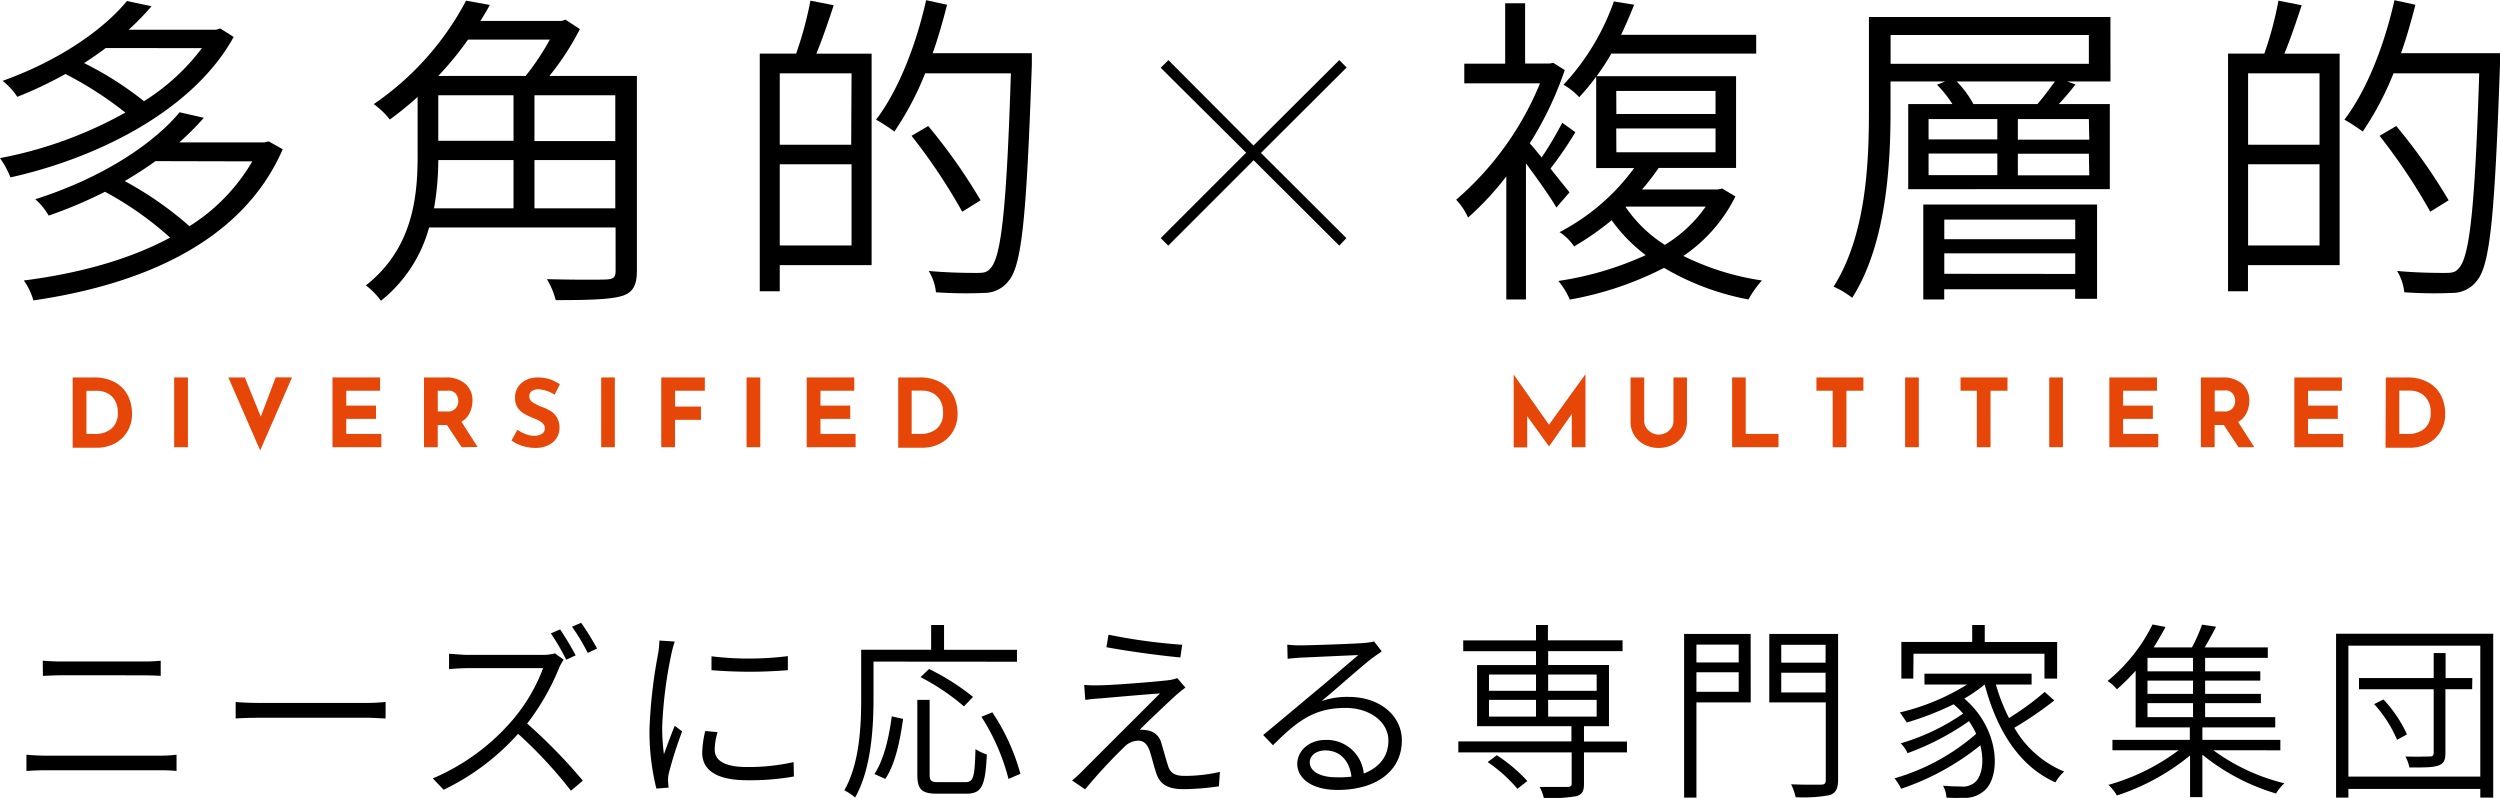 <svg xmlns="http://www.w3.org/2000/svg" viewBox="0 0 420 134.05"><defs><style>.cls-1{fill:#e64608;}</style></defs><title>strong_copy_01</title><g id="レイヤー_2" data-name="レイヤー 2"><g id="レイヤー_1-2" data-name="レイヤー 1"><path d="M4.44,126.79c1,.09,2.07.16,3.22.16h19.2a21.6,21.6,0,0,0,2.8-.16v2.73c-.92-.09-2-.12-2.8-.12H7.66c-1.15,0-2.2.06-3.22.12ZM7.18,111c1,.07,2,.13,3,.13H23.93A28.21,28.21,0,0,0,27,111v2.55c-.86-.06-2-.1-3.06-.1H10.21c-1.09,0-2.07.07-3,.1Z"/><path d="M39.59,117.93c.92.1,2.48.16,4.3.16H61.4a31.8,31.8,0,0,0,3.38-.16v2.77c-.64,0-1.91-.12-3.35-.12H43.89c-1.75,0-3.34.06-4.3.12Z"/><path d="M94.7,110.83a8.46,8.46,0,0,0-.73,1.28,39.86,39.86,0,0,1-5.41,9.45,89.86,89.86,0,0,1,9.36,9.59l-2,1.69a74.54,74.54,0,0,0-8.88-9.56,39.93,39.93,0,0,1-12.51,9.4l-1.82-1.91a36.27,36.27,0,0,0,13.15-9.52,29.08,29.08,0,0,0,5.38-9H78.56c-1.12,0-2.84.13-3.12.16v-2.58c.35,0,2.13.19,3.12.19H91a7.8,7.8,0,0,0,2.23-.25Zm.42,0a35.51,35.51,0,0,0-2.58-4.42l1.56-.67a49.24,49.24,0,0,1,2.61,4.36Zm2.51-6.2a45,45,0,0,1,2.68,4.33l-1.57.73a33.71,33.71,0,0,0-2.64-4.4Z"/><path d="M113.36,107.78a16.7,16.7,0,0,0-.55,2,72.79,72.79,0,0,0-1.56,12.2,34.66,34.66,0,0,0,.29,4.74c.54-1.5,1.27-3.47,1.82-4.78l1.24.93a66.84,66.84,0,0,0-2.23,7,5.12,5.12,0,0,0-.13,1.37,9.21,9.21,0,0,0,.1,1.08l-2.07.16a39.5,39.5,0,0,1-1.15-10.12,83.39,83.39,0,0,1,1.47-12.68,17.12,17.12,0,0,0,.19-2.07ZM120.55,123a10.84,10.84,0,0,0-.48,2.93c0,1.43,1,2.93,5.45,2.93a34.3,34.3,0,0,0,7.8-.83l.06,2.42a42.21,42.21,0,0,1-7.83.63c-5.25,0-7.58-1.75-7.58-4.64a17.49,17.49,0,0,1,.51-3.63Zm11.81-12.77v2.36a78.52,78.52,0,0,1-12.83,0v-2.33A52.42,52.42,0,0,0,132.36,110.23Z"/><path d="M146.75,111.15v6.24c0,4.81-.38,11.82-3.09,16.59a9.67,9.67,0,0,0-1.81-1.21c2.58-4.52,2.83-10.86,2.83-15.38v-8.24h11.75V105h2.17v4.17h12.25v2Zm.16,18.88c1.62-2.45,2.48-6.36,2.9-9.68l1.91.42c-.48,3.44-1.28,7.61-3,10.09Zm15.28,1.37c1.37,0,1.56-.86,1.69-5.54a8.72,8.72,0,0,0,1.91.89c-.25,5.19-.79,6.59-3.44,6.59h-4.87c-2.67,0-3.37-.73-3.37-3.24V117.58h2.07v12.55c0,1.05.25,1.27,1.52,1.27Zm-.25-12.73a37,37,0,0,0-7.29-4.91l1.43-1.37a39.07,39.07,0,0,1,7.39,4.69Zm4.77,1A35.33,35.33,0,0,1,171.43,130l-2,.86a35.76,35.76,0,0,0-4.55-10.44Z"/><path d="M197.47,116.88c-1.15,1.05-4.75,4.43-6,5.73a4.29,4.29,0,0,1,1.15.07,2.84,2.84,0,0,1,2.51,2.26c.32,1,.74,2.61,1.09,3.66.35,1.24,1.11,1.75,2.8,1.75a26.38,26.38,0,0,0,5.92-.67l-.16,2.42a44.09,44.09,0,0,1-5.86.48c-2.45,0-4-.6-4.68-2.71-.32-.92-.79-2.83-1.11-3.75-.38-1.12-1-1.69-1.94-1.69a3.34,3.34,0,0,0-2.36,1.11,87.26,87.26,0,0,0-6.53,7.07l-2.19-1.49c.34-.29.92-.77,1.46-1.31,1.18-1.21,10.19-10.19,13.31-13.31-2.52.16-8.09.67-10.06.83-1,.06-1.79.16-2.49.25l-.19-2.51a23.63,23.63,0,0,0,2.61.06c1.88,0,9.24-.57,11.56-.86a6.35,6.35,0,0,0,1.47-.35l1.37,1.6C198.61,115.9,197.82,116.57,197.47,116.88Zm1.14-8.56-.31,2.13c-3.12-.28-8.57-1-12.42-1.72l.35-2.1A95.52,95.52,0,0,0,198.61,108.32Z"/><path d="M232.14,109.43c-.54.39-1.21.83-1.66,1.18-1.53,1.15-5.92,5.06-8.44,7.17a13,13,0,0,1,4.53-.7c5.22,0,8.94,3.12,8.94,7.32,0,5.12-4.3,8.31-10.79,8.31-4.27,0-6.78-1.88-6.78-4.4,0-2.06,1.88-4,4.74-4a6.23,6.23,0,0,1,6.43,5.64c2.61-1,4.14-2.87,4.14-5.54,0-3.15-3.15-5.48-7.19-5.48-5.26,0-8.09,2.17-12.2,6.27l-1.65-1.72c2.67-2.19,6.75-5.63,8.59-7.16s5.77-4.87,7.39-6.27c-1.69.06-8.25.38-9.87.44-.7.07-1.37.1-2,.19l-.06-2.38a17.66,17.66,0,0,0,2.13.12c1.62,0,9.2-.25,10.86-.41a9.68,9.68,0,0,0,1.59-.25Zm-5.1,21c-.32-2.58-1.88-4.36-4.39-4.36-1.5,0-2.61.86-2.61,2,0,1.59,1.91,2.51,4.36,2.51A16.72,16.72,0,0,0,227,130.48Z"/><path d="M273.33,126.4h-7.22v5.26c0,1.24-.29,1.81-1.31,2.1a24.31,24.31,0,0,1-5.44.29,7.62,7.62,0,0,0-.7-1.85c2.16,0,4.13,0,4.64,0s.74-.13.74-.57V126.4H245v-1.84h19V122H248.15V111.73h9.9V109.4H245.82v-1.81h12.23V105h2v2.58h12.54v1.81H260.09v2.33h10.22V122h-4.2v2.58h7.22Zm-21.87.48a26,26,0,0,1,5.13,4.33l-1.66,1.31a25.15,25.15,0,0,0-5-4.49Zm-1.31-10.82h7.9v-2.74h-7.9Zm0,4.33h7.9v-2.81h-7.9Zm9.94-7.07v2.74h8.15v-2.74Zm8.15,4.26h-8.15v2.81h8.15Z"/><path d="M294.12,118H285V134h-2.07V106.5h11.18ZM285,108.29v3h7.1v-3Zm7.1,7.93v-3.28H285v3.28ZM308.8,131c0,1.49-.38,2.19-1.4,2.58a24.41,24.41,0,0,1-5.73.35,9,9,0,0,0-.77-2.17c2.2.1,4.33.06,5,.06s.83-.22.83-.82V118h-9.49V106.5H308.8Zm-9.55-22.67v3h7.45v-3Zm7.45,8v-3.31h-7.45v3.31Z"/><path d="M345.12,117.68a62.29,62.29,0,0,1-6.71,4.59,17.19,17.19,0,0,0,8.37,7.35,7.34,7.34,0,0,0-1.47,1.82c-6.11-2.71-9.87-8.83-11.87-16.4h-.07a25.2,25.2,0,0,1-3.37,2.32c6.14,5.22,6.21,13.5,3.12,15.67a4.79,4.79,0,0,1-3.31,1A27.89,27.89,0,0,1,327,134a4.33,4.33,0,0,0-.58-2c1.18.1,2.26.13,3,.13a3.09,3.09,0,0,0,2.2-.57c1.27-.89,1.82-3.44,1.08-6.34a42.85,42.85,0,0,1-13.31,7.29,9.49,9.49,0,0,0-1.11-1.75A36,36,0,0,0,332,123.28a15.35,15.35,0,0,0-1.21-2.13,44.19,44.19,0,0,1-10.32,5.38,5.53,5.53,0,0,0-1.15-1.65,36.15,36.15,0,0,0,10.48-5,15.7,15.7,0,0,0-1.59-1.56,49.76,49.76,0,0,1-7.87,3.06c-.25-.38-.82-1.27-1.17-1.69A37.83,37.83,0,0,0,330.48,115h-7.17v-1.82h18V115h-6a31.24,31.24,0,0,0,2.2,5.63,46.39,46.39,0,0,0,6-4.39ZM321.43,114h-2v-6.15h11.9V105h2.11v2.86H345.6V114h-2.13v-4.17h-22Z"/><path d="M371.86,126.05a33.48,33.48,0,0,0,11.91,5.54,8.57,8.57,0,0,0-1.4,1.72A35.78,35.78,0,0,1,370,126.79v7.13h-2.07v-7a37.74,37.74,0,0,1-12.29,6.72,7.51,7.51,0,0,0-1.43-1.78A35.8,35.8,0,0,0,366,126.05H354.89V124.3h13v-2.1h-9.1v-9.52a34.41,34.41,0,0,1-3.15,3.12,7.39,7.39,0,0,0-1.56-1.4,28.47,28.47,0,0,0,7.54-9.49l2.2.42c-.61,1.11-1.27,2.26-2,3.43h6.43a26.84,26.84,0,0,0,1.69-3.82l2.36.35c-.61,1.18-1.28,2.42-1.91,3.47h10.6v1.76H370.46v2.26h9.27v1.56h-9.27v2.23h9.37v1.56h-9.37v2.35h11.78v1.72H370v2.1H383.1v1.75Zm-3.43-15.53h-7.65v2.26h7.65Zm0,3.82h-7.65v2.23h7.65Zm-7.65,6.14h7.65v-2.35h-7.65Z"/><path d="M418.86,106.47V134h-2.17v-1.46H394.53V134h-2.07V106.47Zm-2.17,24v-22H394.53v22Zm-1.37-14.68h-4.49v10.7c0,1.24-.28,1.81-1.21,2.13s-2.35.32-4.84.32a6.54,6.54,0,0,0-.67-1.85c1.91.07,3.6,0,4.08,0s.67-.16.67-.64V115.8H396.31v-1.88h12.55v-4.2h2v4.2h4.49Zm-14.9,1.72a21.89,21.89,0,0,1,3.95,5.86l-1.66.92a21.46,21.46,0,0,0-3.85-6Z"/><path d="M39.26,6.21c-7,12.65-23.37,20.46-37.5,23.59A15.69,15.69,0,0,0,0,26.56a69.55,69.55,0,0,0,21.06-7.65A61.56,61.56,0,0,0,11,12.43a69,69,0,0,1-8.09,3.84A11.71,11.71,0,0,0,.44,13.58c9.84-3.52,17.1-8.8,20.89-13.41l4.13.88A45.47,45.47,0,0,1,21.61,5H36.29L37,4.78ZM47.5,25.07C40.58,41,23.26,47.89,5.61,50.47A10.88,10.88,0,0,0,4,47.12c8.69-1.1,17.43-3.35,24.58-7.2a55.68,55.68,0,0,0-10.94-7.7,76,76,0,0,1-9.46,4,10.91,10.91,0,0,0-2.25-2.75C17.48,29.8,25.9,24,30.18,18.86l4.07.93a48.56,48.56,0,0,1-4.12,4.13H44.42l.72-.17Zm-29.74-17c-1.16.88-2.37,1.71-3.63,2.53A56.1,56.1,0,0,1,24.19,17a36.12,36.12,0,0,0,9.73-8.91Zm8.36,19c-1.6,1.15-3.3,2.25-5.17,3.35A58.65,58.65,0,0,1,31.83,38,31.73,31.73,0,0,0,42.39,27.11Z"/><path d="M107,45.47c0,2.53-.71,3.74-2.64,4.29s-5.49.66-11,.66a13.08,13.08,0,0,0-1.48-3.52c4.56.11,8.79.11,10,.05s1.54-.38,1.54-1.48V38.21H72.09A23.74,23.74,0,0,1,64,50.53a12.37,12.37,0,0,0-2.53-2.59c7.76-6.1,8.69-14.62,8.69-21.66v-10a53.93,53.93,0,0,1-4.67,3.8,13.23,13.23,0,0,0-2.7-2.59A48.28,48.28,0,0,0,78.3.11l4,.72c-.49.87-1,1.75-1.59,2.69H94.36L95,3.3l2.42,1.59a44.74,44.74,0,0,1-5.12,7.87H107ZM73.63,26.89A46.4,46.4,0,0,1,72.91,35H86.27V26.89Zm5-20.24a54.34,54.34,0,0,1-5,6.11H88.31a44.14,44.14,0,0,0,4.07-6.11Zm-5,17H86.27V16H73.63ZM103.37,16H89.79v7.7h13.58Zm0,19V26.89H89.79V35Z"/><path d="M140.06.88c-.88,2.69-1.93,5.77-2.92,8.14h9.29V44.54H131v4.39h-3.36V9h6.11A60.19,60.19,0,0,0,136.15.11Zm3,11.44H131v12h12Zm0,28.92V27.6H131V41.24Zm30.29-30.41c-.88,25.24-1.65,33.65-3.85,36.29a5.13,5.13,0,0,1-4.17,2.09,71,71,0,0,1-8.09-.11,8.66,8.66,0,0,0-1.21-3.58c3.58.33,6.88.33,8.09.33s1.76-.11,2.31-.82c1.81-1.92,2.69-10.39,3.4-32.71h-14.4a50.91,50.91,0,0,1-5.17,9.78,31.59,31.59,0,0,0-3.08-2c3.74-4.89,6.71-12.48,8.41-20.07l3.52.77c-.71,2.75-1.48,5.5-2.42,8.14h16.66ZM161.66,35.57a96.73,96.73,0,0,0-8.52-12.75l2.8-1.65a94.22,94.22,0,0,1,8.8,12.48Z"/><path d="M225,41.27,210.61,26.92,196.26,41.27,195,40l14.35-14.35L195,11.39l1.29-1.29,14.3,14.35L225,10.1l1.23,1.24L211.84,25.69,226.19,40Z"/><path d="M261.47,34.86c-.93-1.65-3.24-4.9-5.11-7.42V50.31h-3.3V29.63a49.56,49.56,0,0,1-6.43,6.93,10.09,10.09,0,0,0-2-3A51.61,51.61,0,0,0,258.72,14H246v-3.3h6.87V.55h3.35V10.67h4.13l.6-.11,1.93,1.21A57.75,57.75,0,0,1,257,24.08c.61.66,1.27,1.49,2,2.37a61.58,61.58,0,0,0,3.46-5.83l2.2,1.59a61.3,61.3,0,0,1-4.18,6.11c1.38,1.75,2.7,3.35,3.19,4ZM291.55,33a26,26,0,0,1-8.75,10A44.47,44.47,0,0,0,296,47.12a17.64,17.64,0,0,0-2.26,3.19A43.91,43.91,0,0,1,279.56,45a55.94,55.94,0,0,1-15.83,5.33,12.25,12.25,0,0,0-1.93-3.13,54.25,54.25,0,0,0,14.68-4.34A26.83,26.83,0,0,1,270.76,37a48.1,48.1,0,0,1-6.32,4.4A8.15,8.15,0,0,0,262,39a36.13,36.13,0,0,0,12.54-10.77h-6.38V12.87a34.77,34.77,0,0,1-2.86,3.46,10.44,10.44,0,0,0-2.64-2.09,39.78,39.78,0,0,0,8.47-14l3.41.55c-.66,1.65-1.38,3.35-2.2,5.06h22.7V9H270.71a39.22,39.22,0,0,1-2.48,3.8h23.43V28.21h-13a40.13,40.13,0,0,1-2.8,3.62h12.75l.72-.16Zm-20-13.85h16.66V15.28H271.53Zm0,6.43h16.66v-4H271.53Zm1.54,9.18a22.76,22.76,0,0,0,6.6,6.38,22.78,22.78,0,0,0,6.87-6.43H273.18Z"/><path d="M354.56,13.69h-7.25l1.37.5c-.88,1.15-1.87,2.3-2.8,3.29h8.57v14.3H320.58V17.48H328a18.06,18.06,0,0,0-2.59-3.24l1.38-.55h-9.18v5.06c0,9.24-.77,22.38-6.44,31.28a14.49,14.49,0,0,0-3.13-1.87c5.44-8.57,5.94-20.61,5.94-29.41V2.86h40.57Zm-3.63-7.81H317.62v4.84h33.31ZM323.11,34.36h29.2V50.2h-3.68V48.6h-22v1.71h-3.52ZM324,23.42h11.55V20H324Zm0,6h11.55V25.79H324Zm2.64,7.47v3.3h22v-3.3Zm22,9.13V42.56h-22V46ZM342.3,17.48c.94-1.1,2.09-2.63,2.92-3.79h-16.5a16.35,16.35,0,0,1,2.81,3.79ZM350.93,20H339v3.46h12Zm0,5.83H339v3.63h12Z"/><path d="M386.68.88c-.88,2.69-1.92,5.77-2.91,8.14h9.29V44.54h-15.4v4.39h-3.35V9h6.1A59,59,0,0,0,382.78.11Zm3,11.44h-12v12h12Zm0,28.92V27.6h-12V41.24ZM420,10.83c-.88,25.24-1.65,33.65-3.85,36.29A5.15,5.15,0,0,1,412,49.21a70.86,70.86,0,0,1-8.08-.11,8.66,8.66,0,0,0-1.21-3.58c3.57.33,6.87.33,8.08.33s1.76-.11,2.31-.82c1.82-1.92,2.7-10.39,3.41-32.71h-14.4a50.91,50.91,0,0,1-5.17,9.78,32.84,32.84,0,0,0-3.08-2c3.74-4.89,6.71-12.48,8.41-20.07l3.52.77c-.71,2.75-1.48,5.5-2.42,8.14H420ZM408.29,35.57a97.73,97.73,0,0,0-8.52-12.75l2.8-1.65a94.22,94.22,0,0,1,8.8,12.48Z"/><path class="cls-1" d="M266.36,62.93v12.2h-2.3V69.54L260.24,75h0l-3.67-5.08v5.24H254.3V62.93h0l5.93,8.42,6.08-8.42Z"/><path class="cls-1" d="M276.57,71.86a2.54,2.54,0,0,0,.89.83,2.39,2.39,0,0,0,1.19.32,2.56,2.56,0,0,0,1.26-.32,2.49,2.49,0,0,0,.9-.83,1.92,1.92,0,0,0,.33-1.06V63.41h2.27v7.43a4.19,4.19,0,0,1-.63,2.27,4.4,4.4,0,0,1-1.73,1.58,5.11,5.11,0,0,1-2.4.56,5,5,0,0,1-2.38-.56,4.23,4.23,0,0,1-2.34-3.85V63.41h2.3V70.8A1.93,1.93,0,0,0,276.57,71.86Z"/><path class="cls-1" d="M293.28,63.41V72.9h5.51v2.23H291V63.41Z"/><path class="cls-1" d="M313.05,63.41v2.23H310.2v9.49h-2.31V65.64h-2.73V63.41Z"/><path class="cls-1" d="M322.36,63.41V75.13h-2.3V63.41Z"/><path class="cls-1" d="M337.26,63.41v2.23h-2.85v9.49h-2.3V65.64h-2.74V63.41Z"/><path class="cls-1" d="M346.57,63.41V75.13h-2.3V63.41Z"/><path class="cls-1" d="M362.37,63.41v2.23h-5.69v2.5h5v2.23h-5V72.9h5.91v2.23h-8.22V63.41Z"/><path class="cls-1" d="M376.07,75.13,373.6,71.4h-1.54v3.73h-2.31V63.41h3.55a4.93,4.93,0,0,1,3.38,1.06,3.65,3.65,0,0,1,1.2,2.89,4.67,4.67,0,0,1-.45,2A3.39,3.39,0,0,1,376,70.88l2.72,4.25Zm-4-6h1.64a1.64,1.64,0,0,0,1.37-.55,1.91,1.91,0,0,0,.43-1.18,2.21,2.21,0,0,0-.37-1.22,1.54,1.54,0,0,0-1.42-.58h-1.65Z"/><path class="cls-1" d="M393.44,63.41v2.23h-5.69v2.5h5v2.23h-5V72.9h5.91v2.23h-8.21V63.41Z"/><path class="cls-1" d="M400.82,63.41h3.5a7.11,7.11,0,0,1,3.7.87,5.27,5.27,0,0,1,2.11,2.24,6.75,6.75,0,0,1,.66,3,5.55,5.55,0,0,1-.8,3,5.3,5.3,0,0,1-2.14,2,6.38,6.38,0,0,1-3,.7h-4.08Zm3.68,9.49a4.14,4.14,0,0,0,2.85-.93,3.33,3.33,0,0,0,1-2.65,3.78,3.78,0,0,0-.58-2.23,3.13,3.13,0,0,0-1.36-1.15,3.85,3.85,0,0,0-1.45-.32h-1.88V72.9Z"/><path class="cls-1" d="M12.21,63.41h3.5a7.11,7.11,0,0,1,3.7.87,5.33,5.33,0,0,1,2.11,2.24,6.75,6.75,0,0,1,.66,3,5.55,5.55,0,0,1-.8,3,5.3,5.3,0,0,1-2.14,2,6.38,6.38,0,0,1-2.95.7H12.21Zm3.68,9.49A4.14,4.14,0,0,0,18.74,72a3.33,3.33,0,0,0,1.05-2.65,3.86,3.86,0,0,0-.58-2.23,3.13,3.13,0,0,0-1.36-1.15,3.85,3.85,0,0,0-1.45-.32H14.52V72.9Z"/><path class="cls-1" d="M31.57,63.41V75.13H29.26V63.41Z"/><path class="cls-1" d="M49.06,63.41,43.71,75.67,38.36,63.41h2.77L43.81,70l2.51-6.61Z"/><path class="cls-1" d="M63.85,63.41v2.23H58.17v2.5h5v2.23h-5V72.9h5.9v2.23H55.86V63.41Z"/><path class="cls-1" d="M77.55,75.13,75.09,71.4H73.54v3.73H71.23V63.41h3.55a4.94,4.94,0,0,1,3.39,1.06,3.65,3.65,0,0,1,1.2,2.89,4.54,4.54,0,0,1-.46,2,3.33,3.33,0,0,1-1.39,1.49l2.72,4.25Zm-4-6h1.64a1.62,1.62,0,0,0,1.37-.55A1.85,1.85,0,0,0,77,67.44a2.21,2.21,0,0,0-.37-1.22,1.52,1.52,0,0,0-1.41-.58H73.54Z"/><path class="cls-1" d="M90.53,65.4a2,2,0,0,0-1.19.3,1.05,1.05,0,0,0-.42.91,1.19,1.19,0,0,0,.61,1,7.49,7.49,0,0,0,1.63.8,6.71,6.71,0,0,1,1.42.7,3.08,3.08,0,0,1,1,1.07A3.46,3.46,0,0,1,94,71.89,3.19,3.19,0,0,1,92.1,74.8a4.78,4.78,0,0,1-2.16.45,7.15,7.15,0,0,1-2.09-.31A6.35,6.35,0,0,1,85.93,74l1-1.8a5.64,5.64,0,0,0,1.38.73,4.17,4.17,0,0,0,1.4.29A2.57,2.57,0,0,0,91,72.91a1.09,1.09,0,0,0,.54-1c0-.6-.56-1.13-1.7-1.57a15.15,15.15,0,0,1-1.67-.77,3.36,3.36,0,0,1-1.15-1,2.83,2.83,0,0,1-.49-1.72,3.15,3.15,0,0,1,1-2.43,4,4,0,0,1,2.65-1,6.85,6.85,0,0,1,2.18.29,7.67,7.67,0,0,1,1.7.84l-.88,1.76A5.67,5.67,0,0,0,90.53,65.4Z"/><path class="cls-1" d="M103.29,63.41V75.13H101V63.41Z"/><path class="cls-1" d="M118.41,63.41v2.23h-5V68.3h4.35v2.23H113.4v4.6h-2.31V63.41Z"/><path class="cls-1" d="M127.73,63.41V75.13h-2.31V63.41Z"/><path class="cls-1" d="M143.52,63.41v2.23h-5.68v2.5h5v2.23h-5V72.9h5.9v2.23h-8.21V63.41Z"/><path class="cls-1" d="M150.9,63.41h3.5a7.11,7.11,0,0,1,3.7.87,5.27,5.27,0,0,1,2.11,2.24,6.75,6.75,0,0,1,.66,3,5.55,5.55,0,0,1-.8,3,5.3,5.3,0,0,1-2.14,2,6.38,6.38,0,0,1-3,.7H150.9Zm3.68,9.49a4.14,4.14,0,0,0,2.85-.93,3.33,3.33,0,0,0,1-2.65,3.78,3.78,0,0,0-.58-2.23,3.17,3.17,0,0,0-1.35-1.15,3.9,3.9,0,0,0-1.46-.32h-1.88V72.9Z"/></g></g></svg>